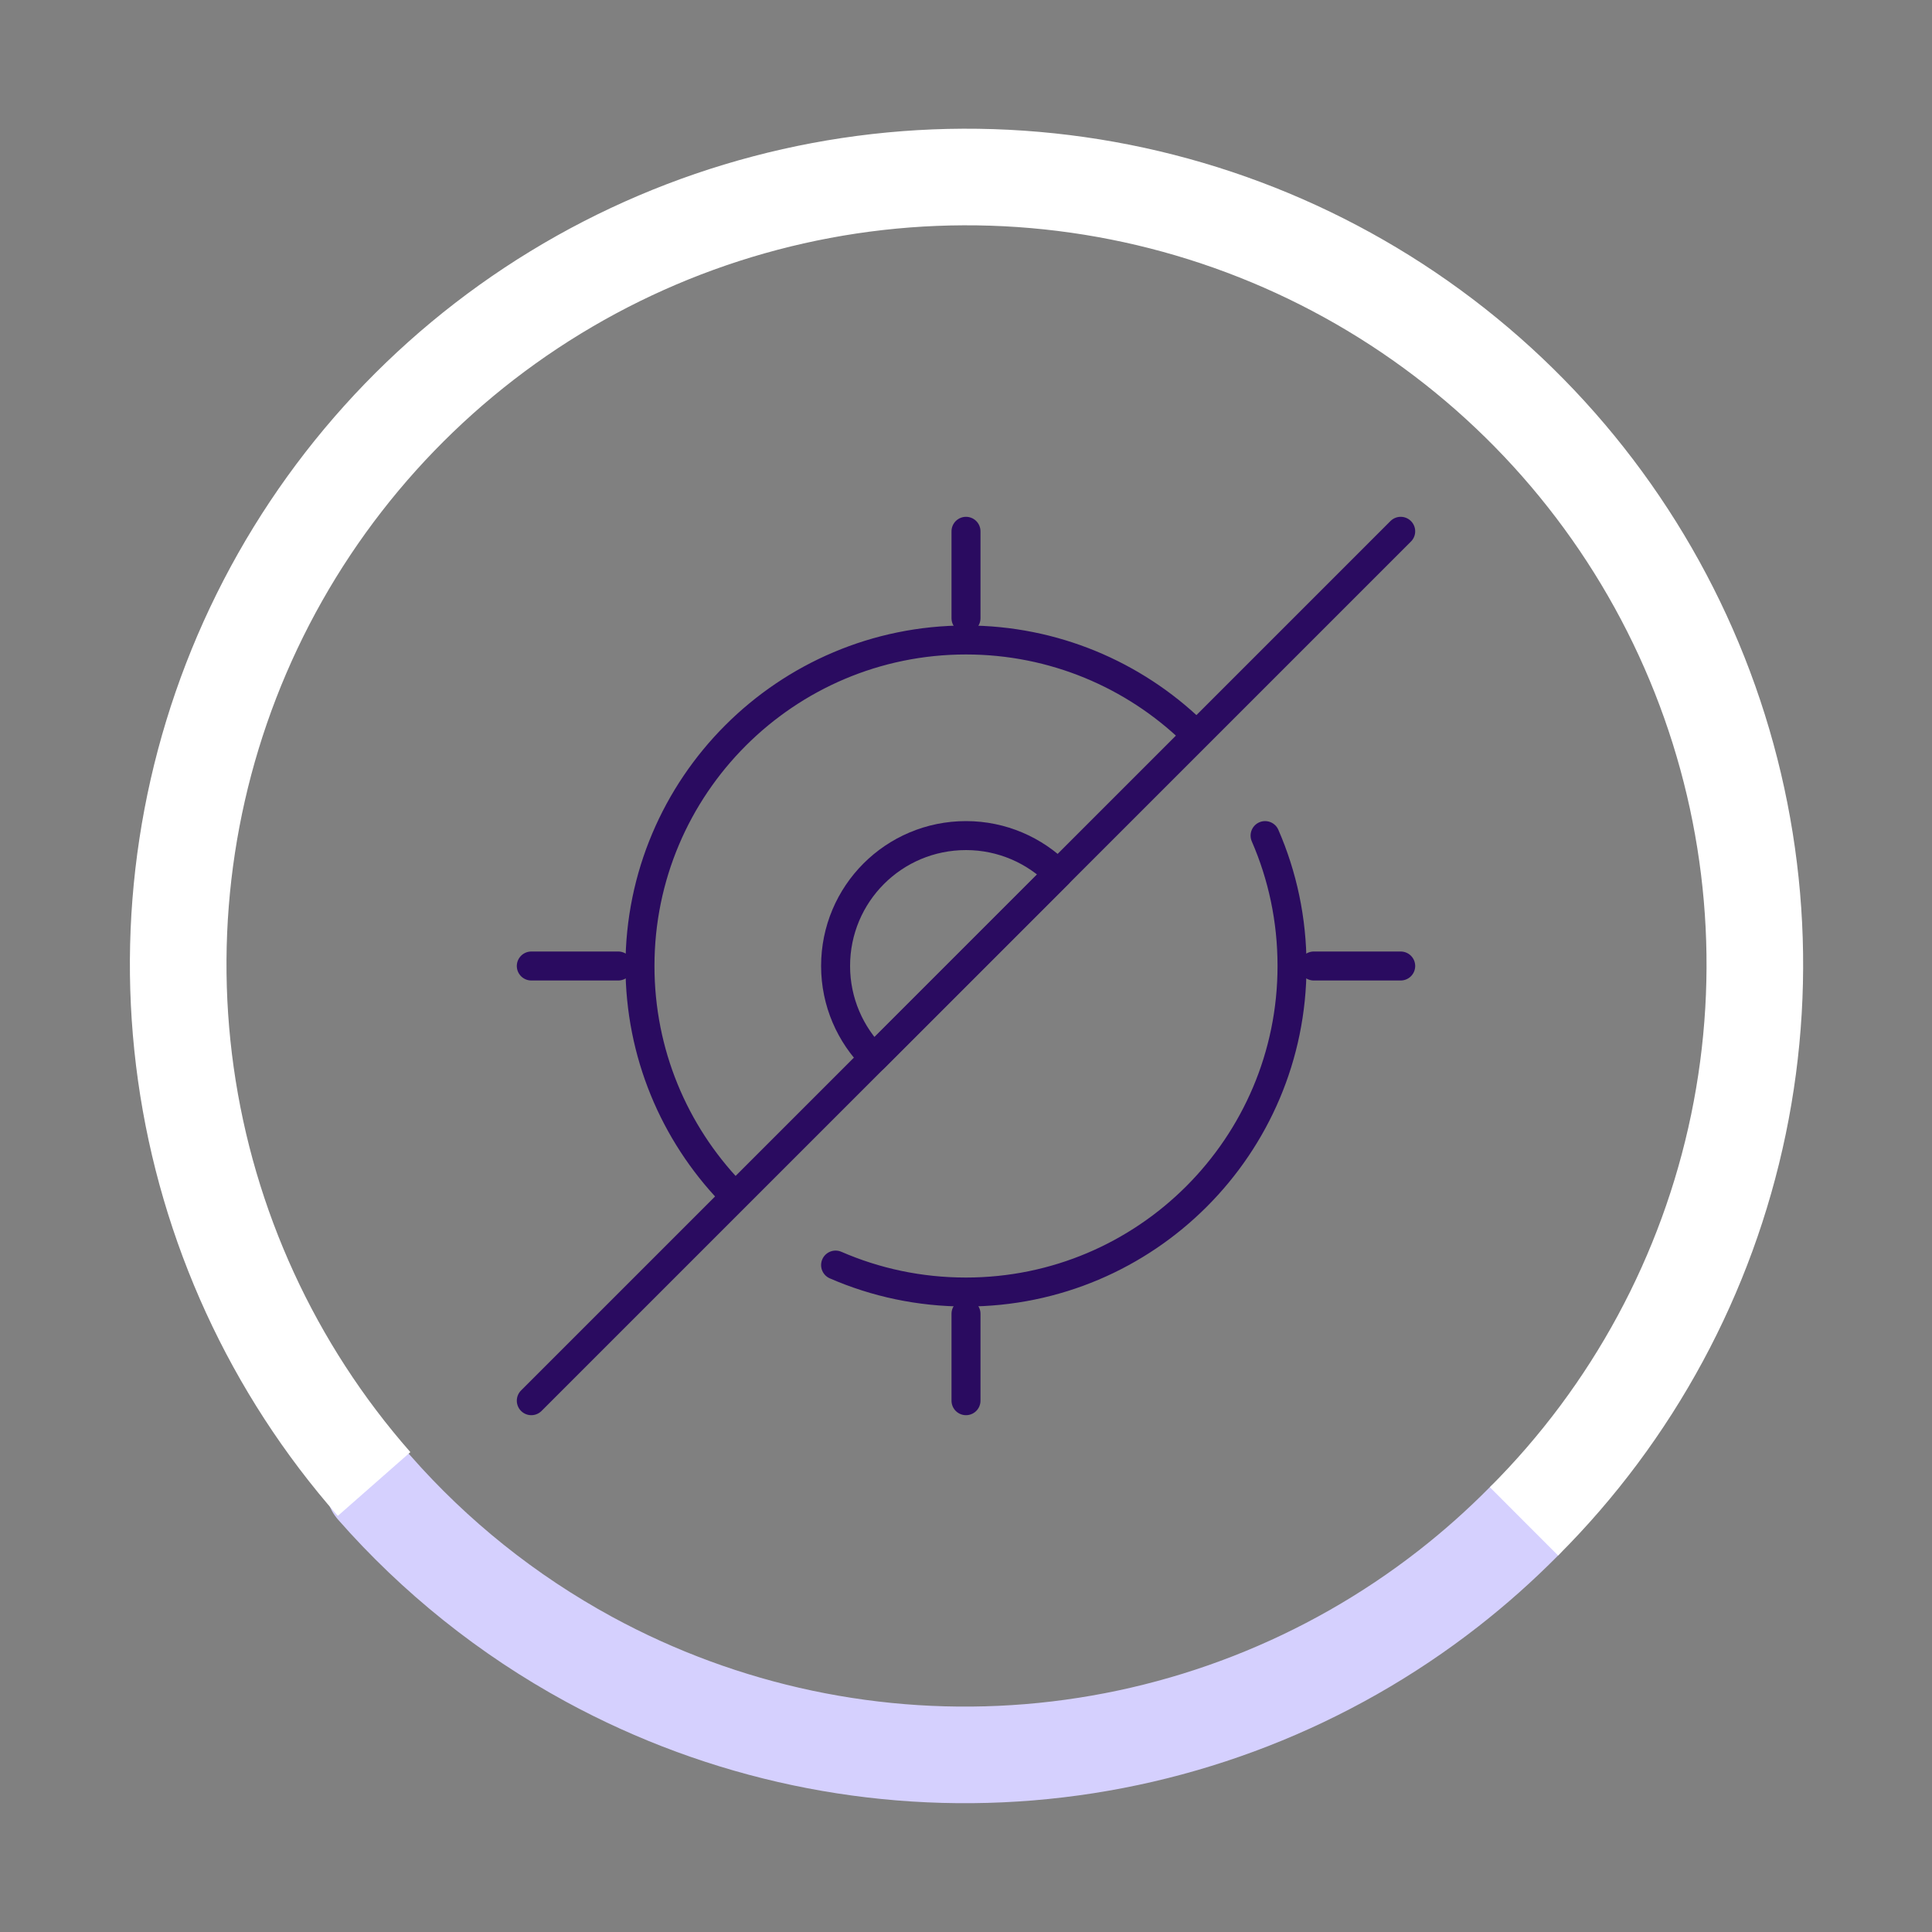 <svg width="200" height="200" viewBox="0 0 200 200" fill="none" xmlns="http://www.w3.org/2000/svg">
<rect x="0" y="0" width="200" height="200" fill="#808080" stroke="none"/>
<path d="M38.744 154C45.021 161.148 52.538 167.177 60.982 171.772C74.907 179.348 90.749 182.692 106.552 181.393C122.354 180.093 137.432 174.205 149.929 164.454C152.692 162.298 155.302 159.974 157.747 157.5" stroke="#D5D0FE" stroke-width="10" stroke-linecap="round"/>
<path d="M38.727 153.624C28.227 141.677 21.454 126.922 19.239 111.18C17.025 95.437 19.468 79.39 26.266 65.017C33.064 50.643 43.922 38.569 57.503 30.28C71.083 21.992 86.794 17.851 102.7 18.366C118.607 18.884 134.015 24.034 147.029 33.186C160.043 42.338 170.094 55.092 175.945 69.876C181.797 84.661 183.192 100.832 179.962 116.399C176.73 131.966 169.014 146.249 157.761 157.49" stroke="white" stroke-width="10"/>
<path d="M86.5 130.96C90.64 132.76 95.185 133.75 100 133.75C118.63 133.75 133.75 118.63 133.75 100C133.75 95.185 132.76 90.64 130.96 86.5" stroke="#2A0B60" stroke-width="3" stroke-linecap="round" stroke-linejoin="round"/>
<path d="M123.445 75.7C117.37 69.85 109.09 66.25 100 66.25C81.37 66.25 66.25 81.37 66.25 100C66.25 109.045 69.805 117.28 75.61 123.355" stroke="#2A0B60" stroke-width="3" stroke-linecap="round" stroke-linejoin="round"/>
<path d="M100 64V55" stroke="#2A0B60" stroke-width="3" stroke-linecap="round" stroke-linejoin="round"/>
<path d="M64 100H55" stroke="#2A0B60" stroke-width="3" stroke-linecap="round" stroke-linejoin="round"/>
<path d="M100 136V145" stroke="#2A0B60" stroke-width="3" stroke-linecap="round" stroke-linejoin="round"/>
<path d="M136 100H145" stroke="#2A0B60" stroke-width="3" stroke-linecap="round" stroke-linejoin="round"/>
<path d="M109.54 90.46L90.46 109.54C88.03 107.11 86.5 103.735 86.5 100C86.5 92.53 92.53 86.5 100 86.5C103.735 86.5 107.11 88.03 109.54 90.46Z" stroke="#2A0B60" stroke-width="3" stroke-linecap="round" stroke-linejoin="round"/>
<path d="M145 55L55 145" stroke="#2A0B60" stroke-width="3" stroke-linecap="round" stroke-linejoin="round"/>
</svg>
